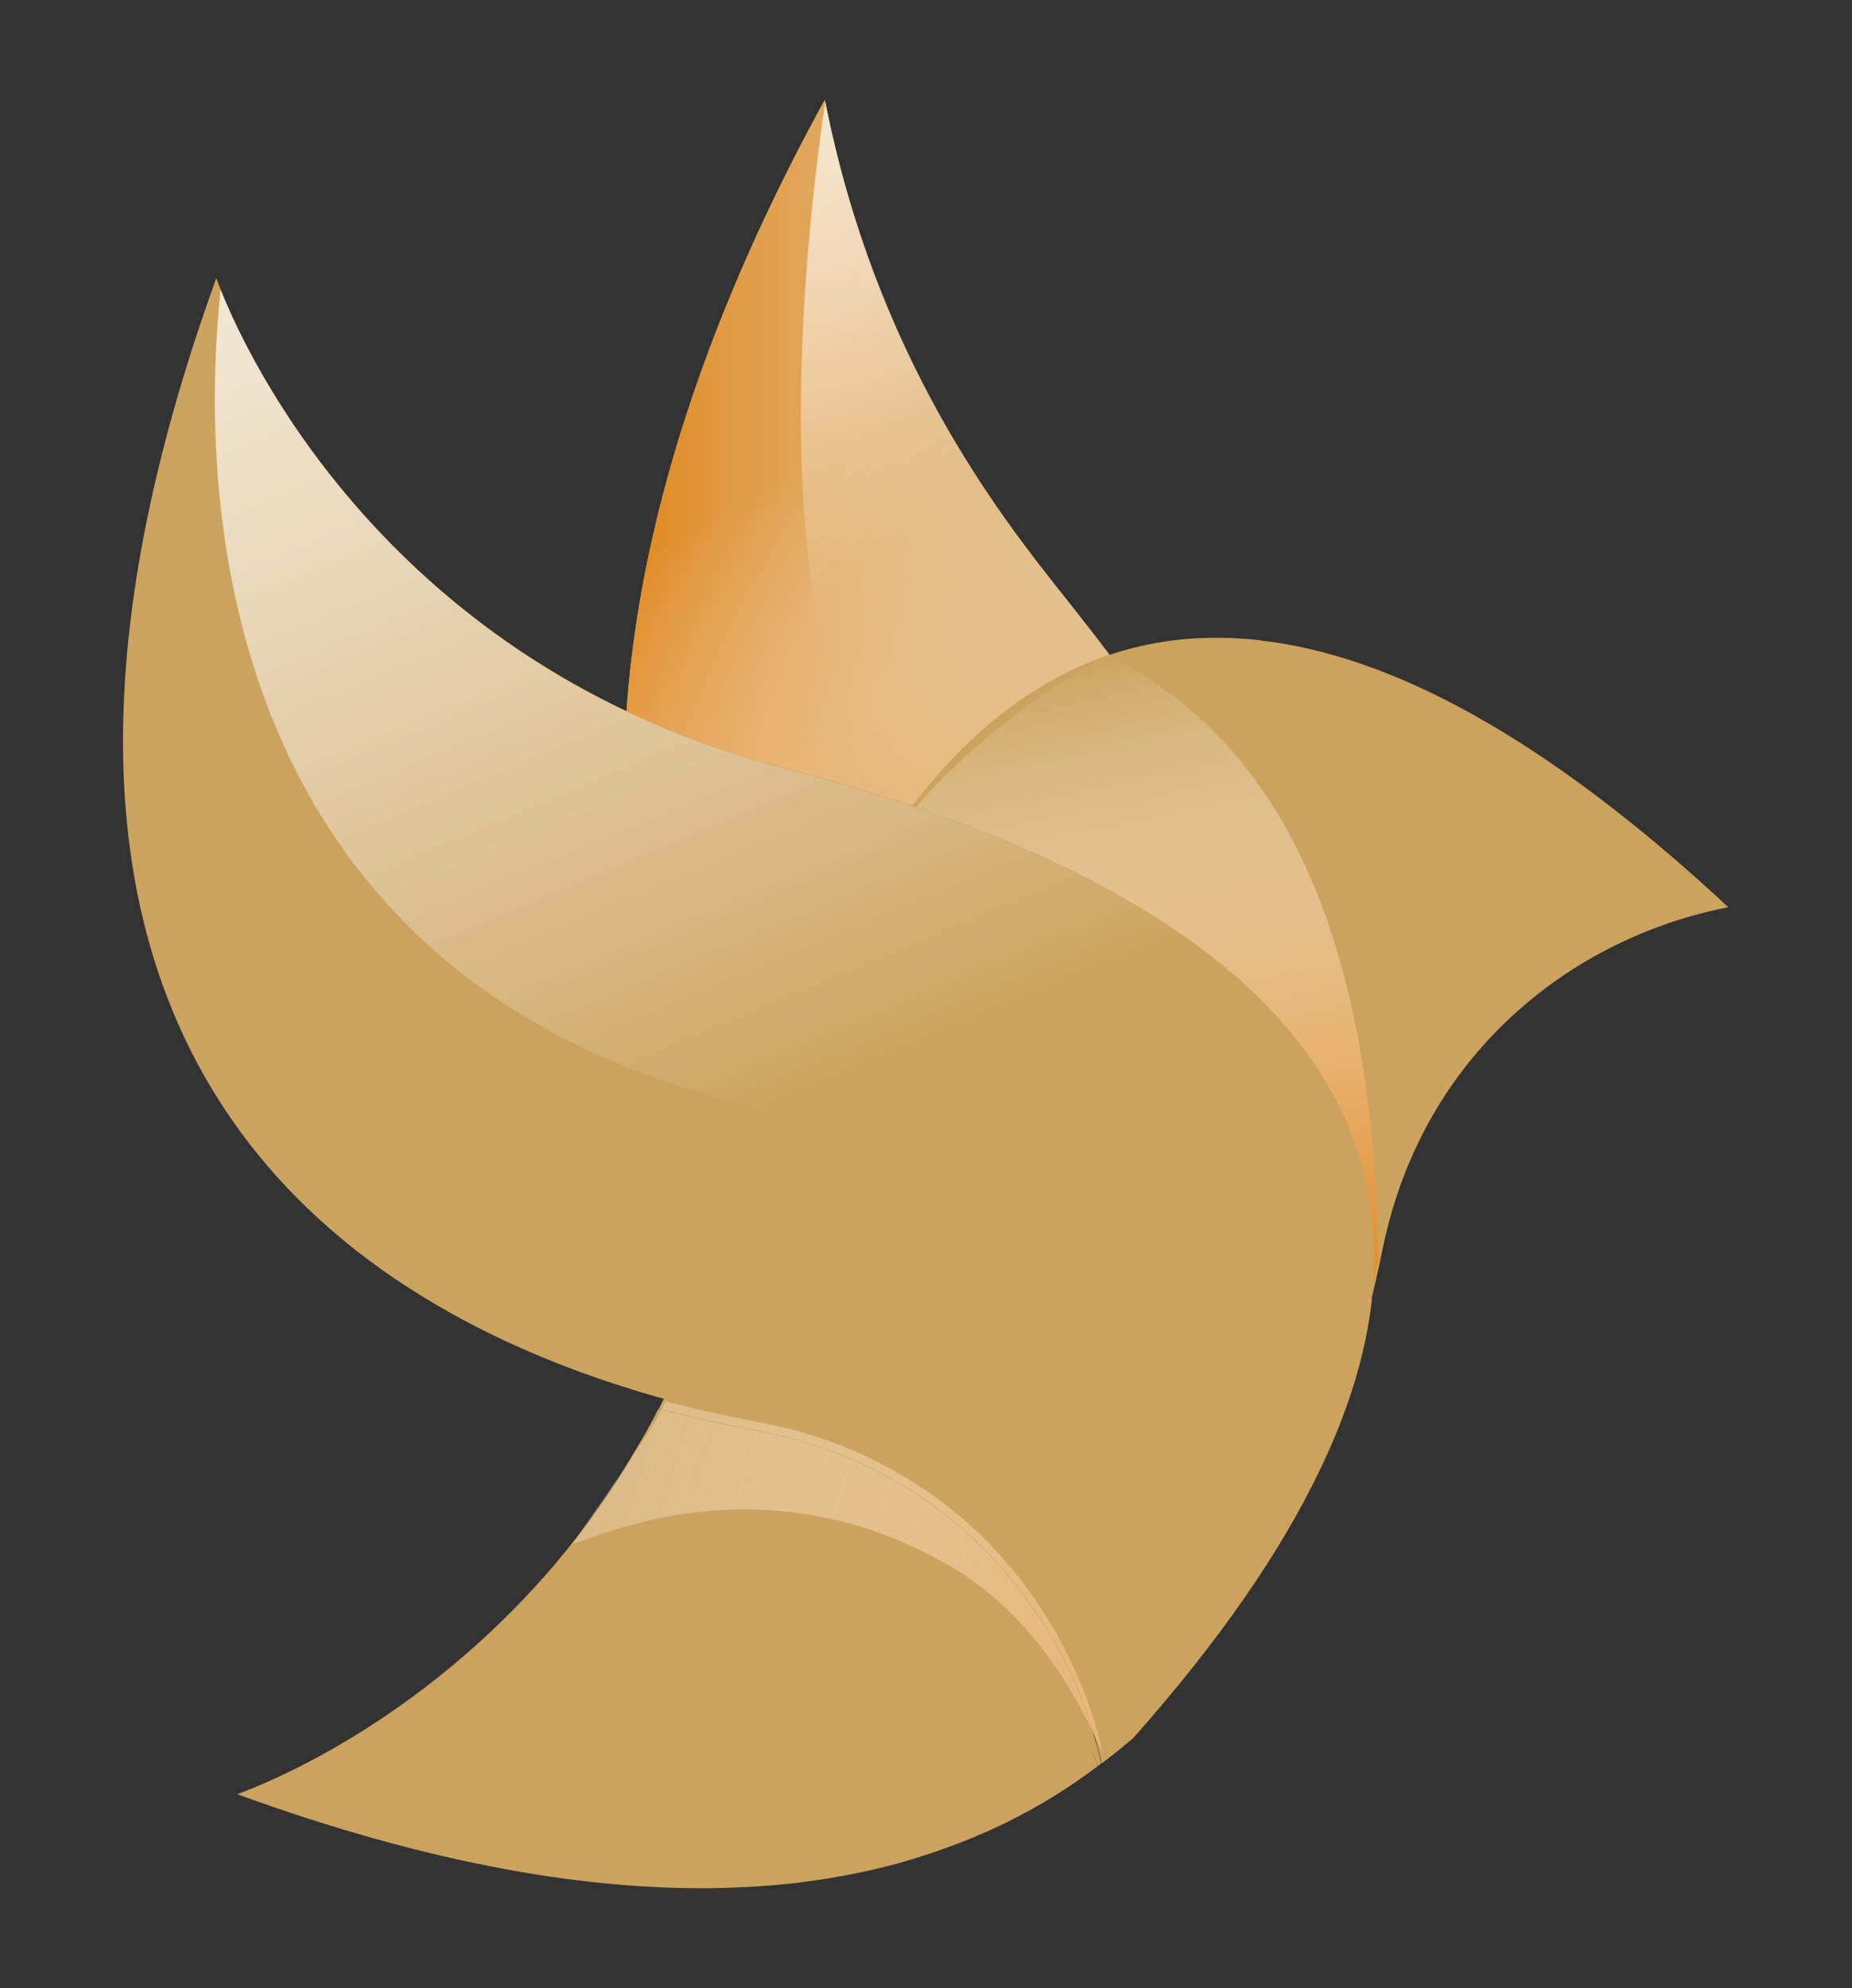 <?xml version="1.0" encoding="UTF-8"?>
<svg xmlns="http://www.w3.org/2000/svg" version="1.1" xmlns:xlink="http://www.w3.org/1999/xlink" viewBox="0 0 118 126.65">
  <rect x="0" y="0" width="118" height="126.65" fill="#333333" stroke="none"/>
  <!-- Generator: Adobe Illustrator 29.3.1, SVG Export Plug-In . SVG Version: 2.1.0 Build 151)  -->
  <defs>
    <style>
      .st0 {
        fill: #cca35e;
      }

      .st1 {
        fill: url(#linear-gradient4);
      }

      .st1, .st2, .st3, .st4, .st5, .st6, .st7, .st8, .st9, .st10, .st11, .st12 {
        isolation: isolate;
      }

      .st1, .st4, .st7, .st8, .st11, .st12 {
        mix-blend-mode: multiply;
      }

      .st13 {
        fill: #0c5596;
      }

      .st3 {
        fill: url(#linear-gradient2);
      }

      .st3, .st6, .st10 {
        opacity: .8;
      }

      .st4 {
        fill: url(#linear-gradient5);
      }

      .st5 {
        fill: url(#linear-gradient9);
      }

      .st5, .st9 {
        mix-blend-mode: hard-light;
      }

      .st6 {
        fill: url(#linear-gradient1);
      }

      .st7 {
        fill: url(#linear-gradient);
      }

      .st8 {
        fill: url(#linear-gradient7);
      }

      .st9 {
        fill: url(#linear-gradient10);
      }

      .st10 {
        fill: url(#linear-gradient3);
      }

      .st11 {
        fill: url(#linear-gradient6);
      }

      .st12 {
        fill: url(#linear-gradient8);
      }
    </style>
    <linearGradient id="linear-gradient" x1="39.76" y1="83.15" x2="82.98" y2="83.15" gradientTransform="translate(0 128) scale(1 -1)" gradientUnits="userSpaceOnUse">
      <stop offset="0" stop-color="#e0851a"/>
      <stop offset="1" stop-color="#fff" stop-opacity="0"/>
    </linearGradient>
    <linearGradient id="linear-gradient1" x1="11.42" y1="134.77" x2="46.83" y2="85.06" gradientTransform="translate(11.47 121.68) rotate(-1.64) scale(1 -1)" gradientUnits="userSpaceOnUse">
      <stop offset="0" stop-color="#fff"/>
      <stop offset="1" stop-color="#fff" stop-opacity="0"/>
    </linearGradient>
    <linearGradient id="linear-gradient2" x1="11.42" y1="134.77" x2="46.83" y2="85.06" gradientTransform="translate(11.47 121.68) rotate(-1.64) scale(1 -1)" gradientUnits="userSpaceOnUse">
      <stop offset="0" stop-color="#fff"/>
      <stop offset="1" stop-color="#fff" stop-opacity="0"/>
    </linearGradient>
    <linearGradient id="linear-gradient3" x1="13.55" y1="131.77" x2="48.96" y2="82.07" gradientTransform="translate(11.47 121.68) rotate(-1.64) scale(1 -1)" gradientUnits="userSpaceOnUse">
      <stop offset="0" stop-color="#fff"/>
      <stop offset="1" stop-color="#fff" stop-opacity="0"/>
    </linearGradient>
    <linearGradient id="linear-gradient4" x1="70.74" y1="45.75" x2="47.11" y2="95.91" gradientTransform="translate(0 128) scale(1 -1)" gradientUnits="userSpaceOnUse">
      <stop offset=".22" stop-color="#e0851a"/>
      <stop offset="1" stop-color="#fff" stop-opacity="0"/>
    </linearGradient>
    <linearGradient id="linear-gradient5" x1="98.91" y1="2.27" x2="11.08" y2="31.55" gradientTransform="translate(11.47 121.68) rotate(-1.64) scale(1 -1)" gradientUnits="userSpaceOnUse">
      <stop offset="0" stop-color="#e0851a"/>
      <stop offset="1" stop-color="#fff" stop-opacity="0"/>
    </linearGradient>
    <linearGradient id="linear-gradient6" x1="67.01" y1="33.12" x2="58.25" y2="82.4" gradientTransform="translate(11.47 121.68) rotate(-1.64) scale(1 -1)" gradientUnits="userSpaceOnUse">
      <stop offset="0" stop-color="#e0851a"/>
      <stop offset=".91" stop-color="#fff" stop-opacity="0"/>
    </linearGradient>
    <linearGradient id="linear-gradient7" x1="67.01" y1="33.12" x2="58.25" y2="82.4" gradientTransform="translate(11.47 121.68) rotate(-1.64) scale(1 -1)" gradientUnits="userSpaceOnUse">
      <stop offset="0" stop-color="#e0851a"/>
      <stop offset=".91" stop-color="#fff" stop-opacity="0"/>
    </linearGradient>
    <linearGradient id="linear-gradient8" x1="98.91" y1="2.27" x2="11.08" y2="31.55" gradientTransform="translate(11.47 121.68) rotate(-1.64) scale(1 -1)" gradientUnits="userSpaceOnUse">
      <stop offset="0" stop-color="#e0851a"/>
      <stop offset="1" stop-color="#fff" stop-opacity="0"/>
    </linearGradient>
    <linearGradient id="linear-gradient9" x1="3.3" y1="174.01" x2="50.96" y2="56.22" gradientTransform="translate(5.55 125.46) rotate(-.78) scale(1 -1)" gradientUnits="userSpaceOnUse">
      <stop offset="0" stop-color="#fff"/>
      <stop offset="1" stop-color="#fff" stop-opacity="0"/>
    </linearGradient>
    <linearGradient id="linear-gradient10" x1="3.3" y1="174.01" x2="50.96" y2="56.22" gradientTransform="translate(5.55 125.46) rotate(-.78) scale(1 -1)" gradientUnits="userSpaceOnUse">
      <stop offset="0" stop-color="#fff"/>
      <stop offset="1" stop-color="#fff" stop-opacity="0"/>
    </linearGradient>
  </defs>
  <g class="st2">
    <g id="Layer_1">
      <g>
        <path class="st13" d="M75.41,90.82l8.74-12.06,2.74,1.18c-.21-14.38-13.69-23-29.18-28.06-.16.22-.32.45-.48.67-.64.9-1.26,1.84-1.84,2.82-.12.2-.24.41-.36.61,0,0-.02.03-.03.04-.16.27-.32.55-.47.83-.14.25-.29.5-.42.76-.56,1.02-1.09,2.07-1.61,3.15-.12.26-.25.53-.37.8-.58,1.26-1.13,2.54-1.65,3.85-.09.23-.19.47-.27.71-.11.28-.22.56-.33.84-.1.27-.2.54-.3.81,0,.02-.02.05-.03.07-.16.44-.32.88-.47,1.32-.18.51-.36,1.04-.53,1.56-.05.14-.09.28-.14.43-.15.44-.29.89-.42,1.34-.04.12-.08.24-.12.37-.16.51-.31,1.02-.46,1.53-.18.64-.36,1.27-.54,1.91-.16.58-.31,1.15-.46,1.73-.1.38-.2.76-.3,1.13-.01.04-.03.08-.03.11-.1.36-.21.72-.32,1.08-.1.33-.2.64-.3.96-.23.73-.48,1.44-.73,2.14-.09.25-.19.5-.29.76-.02.05-.04.11-.06.17-.1.26-.2.51-.3.76-.13.33-.27.65-.4.97-.07.17-.14.33-.21.5-.47,1.08-.97,2.11-1.48,3.11,2.53.66,4.73,1.1,6.36,1.41,4.78.92,8.83,2.88,12.13,5.52,4.15,3.32,7.1,7.7,8.79,12.42.38,1.07.69,2.15.94,3.24.29-.22.58-.45.86-.68.02-.01.03-.03.05-.04.17-.14.33-.28.5-.42,1.01-6.86,3.82-20.36,3.82-20.36h-.03Z"/>
        <path class="st0" d="M82.91,67.47c-.49,3.97-6.73,7.57-13.46,10.33-8.33,3.41-17.42,5.54-17.42,5.54,0,0-27.96-25.08.52-76.98.01.05.02.09.03.14,3.21,16.18,10.96,26.13,15.18,31.44,4.24,5.33,16.26,20.65,15.15,29.54h0Z"/>
        <path class="st7" d="M82.91,67.47c-.49,3.97-6.73,7.57-13.46,10.33-8.33,3.41-17.42,5.54-17.42,5.54,0,0-27.96-25.08.52-76.98.01.05.02.09.03.14,3.21,16.18,10.96,26.13,15.18,31.44,4.24,5.33,16.26,20.65,15.15,29.54h0Z"/>
        <path class="st6" d="M82.91,67.47c-.49,3.97-6.73,7.57-13.46,10.33-2.98-8.85-7.09-18.63-12.23-25.22-8.4-10.77-6.38-34.08-4.64-46.09,3.21,16.18,10.96,26.13,15.18,31.44,4.24,5.33,16.26,20.65,15.15,29.54Z"/>
        <path class="st3" d="M82.91,67.47c-.49,3.97-6.73,7.57-13.46,10.33-2.98-8.85-7.09-18.63-12.23-25.22-8.4-10.77-6.38-34.08-4.64-46.09,3.21,16.18,10.96,26.13,15.18,31.44,4.24,5.33,16.26,20.65,15.15,29.54Z"/>
        <path class="st10" d="M82.91,67.47c-.49,3.97-6.73,7.57-13.46,10.33-2.98-8.85-7.09-18.63-12.23-25.22-8.4-10.77-6.38-34.08-4.64-46.09,3.21,16.18,10.96,26.13,15.18,31.44,4.24,5.33,16.26,20.65,15.15,29.54Z"/>
        <path class="st1" d="M82.91,67.47c-.49,3.97-6.73,7.57-13.46,10.33-8.33,3.41-17.42,5.54-17.42,5.54,0,0-27.96-25.08.52-76.98.01.05.02.09.03.14,3.21,16.18,10.96,26.13,15.18,31.44,4.24,5.33,16.26,20.65,15.15,29.54h0Z"/>
        <path class="st0" d="M80.31,40.79c-9.7-1.12-17.05,3.59-22.6,11.1-.16.22-.32.45-.48.67-.64.9-1.26,1.84-1.84,2.82-.12.2-.24.41-.37.61,0,.02-.02.03-.03.05-.16.27-.32.55-.47.83-.14.25-.29.5-.42.76-.56,1.02-1.09,2.07-1.61,3.15-.12.26-.25.53-.37.8-.58,1.26-1.13,2.54-1.65,3.85-.09.23-.19.47-.27.71-.11.28-.22.56-.33.84-.1.27-.2.54-.3.81,0,.02-.02.05-.03.07-.16.44-.32.88-.47,1.32-.18.51-.36,1.04-.53,1.56-.05.14-.09.28-.14.43-.15.44-.29.89-.42,1.34-.04.12-.08.24-.12.37-.16.51-.31,1.02-.46,1.53-.18.64-.36,1.27-.54,1.91-.16.58-.31,1.15-.46,1.73-.1.38-.2.76-.3,1.13-.01.04-.03.08-.03.11-.1.36-.21.72-.32,1.08-.1.33-.2.64-.3.96-.23.73-.48,1.44-.73,2.14-.09.26-.19.5-.29.76-.02.05-.04.11-.06.17-.1.26-.19.51-.3.76-.13.33-.26.65-.4.97-.07.17-.14.33-.21.5-.47,1.08-.97,2.11-1.48,3.11,2.53.66,4.73,1.1,6.36,1.41,4.78.92,8.83,2.88,12.13,5.52,4.15,3.32,7.1,7.7,8.79,12.42.38,1.07.69,2.15.94,3.24.29-.22.58-.45.86-.68.02-.01.03-.03.05-.04.19-.15.37-.31.56-.47.66-3.86,1.87-10.52,1.87-10.52l5.44-7.46,6.18-2.8c1.57-4.46,2.44-8.42,2.97-10.97,2.58-12.29,12.03-19.66,21.99-21.6-11.81-10.99-21.63-16.06-29.79-16.99h-.02Z"/>
        <path class="st0" d="M70.18,112.32c-.08.06-.15.12-.23.17-.07-.18-.15-.35-.22-.53-2.02-4.58-12.78-1.96-17.16-4.97-3.48-2.39.16-3.91-4.68-4.48-1.64-.19-2.99.18-5.57-.29-.58-.11-6.76-.55-7.38-.68.66-1.01,5.68-9.33,6.29-10.43.11-.2.22-.4.32-.6.14-.25.27-.51.4-.77,2.53.66,4.73,1.1,6.36,1.41,4.78.92,8.83,2.88,12.13,5.52,4.15,3.32,7.1,7.7,8.79,12.42.38,1.07.69,2.15.94,3.24h.01Z"/>
        <path class="st0" d="M69.73,111.97c.08.17.15.35.22.53h0c-.29.22-.59.43-.89.65-.19.13-.38.27-.57.4-.2.13-.39.27-.59.39-.59.39-1.2.76-1.83,1.12-.21.12-.42.24-.63.35-.43.23-.86.46-1.31.68-.22.11-.45.22-.67.32-.23.11-.46.21-.69.31-.74.33-1.5.63-2.28.92-.39.14-.79.28-1.19.42-.31.1-.63.2-.95.3-.24.08-.49.15-.73.22-.26.08-.52.15-.79.22-.27.07-.53.13-.8.2s-.54.13-.82.19c-.27.06-.55.12-.83.17-.28.06-.56.11-.84.16-.57.11-1.14.2-1.73.28-.29.04-.59.08-.88.12-.3.04-.6.07-.9.1s-.6.06-.91.08c-.19.02-.38.03-.57.04-.24.02-.49.04-.74.05-.19.01-.39.02-.58.03-.32.01-.63.03-.96.04-8.52.24-18.79-1.46-31.16-5.97,0,0,.26-.08.71-.27.21-.08.46-.19.75-.31.13-.05.27-.12.42-.18,1.11-.49,2.65-1.23,4.47-2.28.13-.08.27-.16.41-.24,3.63-2.14,8.24-5.48,12.61-10.36.15-.16.29-.33.44-.5.2-.22.39-.45.58-.68.19-.23.39-.47.58-.7.42-.52.83-1.05,1.25-1.6.15-.2.31-.41.46-.63.14-.19.28-.39.42-.59.11-.16.22-.32.33-.47.15-.22.31-.44.45-.67.11-.17.23-.35.34-.52.62.13,1.22.25,1.8.35,2.57.48,4.79.75,6.44.95,4.83.57,9.02,2.24,12.5,4.63,4.38,3.01,7.64,7.17,9.66,11.75h0Z"/>
        <path class="st4" d="M70.63,111.86c-.08.06-.15.12-.23.17-.07-.18-.15-.35-.22-.53-2.02-4.58-5.06-9.08-9.66-11.75-12.45-7.23-23.38-1.32-24-1.45.66-1.01,4.55-6.55,5.17-7.66.11-.2.22-.4.32-.6.14-.25.27-.51.4-.77,2.53.66,4.73,1.1,6.36,1.41,4.78.92,8.83,2.88,12.13,5.52,4.15,3.32,7.1,7.7,8.79,12.42.38,1.07.69,2.15.94,3.24Z"/>
        <path class="st11" d="M87.81,80.22c-.04.17-.08.35-.11.53-.6,2.88-1.62,7.53-3.6,12.67-.26.46-.53.92-.82,1.39,1.77-3.88,2.76-7.45,3.08-10.75,1.58-16.04-12.62-25.42-29.07-30.8.98-3.27,11.48-11.34,13.52-11.4,14.35,7.25,16.78,25.08,17,38.36Z"/>
        <path class="st8" d="M87.81,80.22c-.04.17-.08.35-.11.53-.6,2.88-1.62,7.53-3.6,12.67-.26.46-.53.92-.82,1.39,1.77-3.88,2.76-7.45,3.08-10.75,1.58-16.04-12.62-25.42-29.07-30.8.98-3.27,11.48-11.34,13.52-11.4,14.35,7.25,16.78,25.08,17,38.36Z"/>
        <path class="st12" d="M70.63,111.86c-.08.06-.15.12-.23.17-.07-.18-.15-.35-.22-.53-2.02-4.58-5.06-9.08-9.66-11.75-12.45-7.23-23.38-1.32-24-1.45.66-1.01,4.55-6.55,5.17-7.66.11-.2.22-.4.32-.6.14-.25.27-.51.4-.77,2.53.66,4.73,1.1,6.36,1.41,4.78.92,8.83,2.88,12.13,5.52,4.15,3.32,7.1,7.7,8.79,12.42.38,1.07.69,2.15.94,3.24Z"/>
        <path class="st0" d="M87.41,82.8c-.37,3.29-1.41,6.85-3.25,10.7-.04.07-.07.14-.1.21-2.47,5.14-6.34,10.8-11.88,17.03q-3.69,4.15,0,0c-.88.72-.93.77-1.81,1.43-.03-.15.04.15,0,0-.23-1.1-.52-2.18-.89-3.26-1.61-4.74-4.5-9.17-8.6-12.55-3.26-2.68-7.29-4.7-12.05-5.7-1.63-.34-3.81-.81-6.34-1.5C27.2,84.94-.43,72.3,10.22,29.32c.9-3.64,2.08-7.51,3.56-11.6,0,0,.09.25.27.71.55,1.4,2,4.69,4.7,8.69,5.12,7.55,14.74,17.57,31.32,21.83,2.93.75,5.86,1.61,8.72,2.6,16.37,5.62,30.42,15.22,28.6,31.23l.02.02Z"/>
        <path class="st5" d="M87.41,82.8c-6.03-5.12-15.62-9.25-30.66-10.84C12.61,67.29,12.74,30.76,14.06,18.46c1.59,4.03,10.67,24,36.02,30.52,19.69,5.06,39.46,15.02,37.33,33.83h0Z"/>
        <path class="st9" d="M87.41,82.8c-6.03-5.12-15.62-9.25-30.66-10.84C12.61,67.29,12.74,30.76,14.06,18.46c1.59,4.03,10.67,24,36.02,30.52,19.69,5.06,39.46,15.02,37.33,33.83h0Z"/>
      </g>
    </g>
  </g>
</svg>